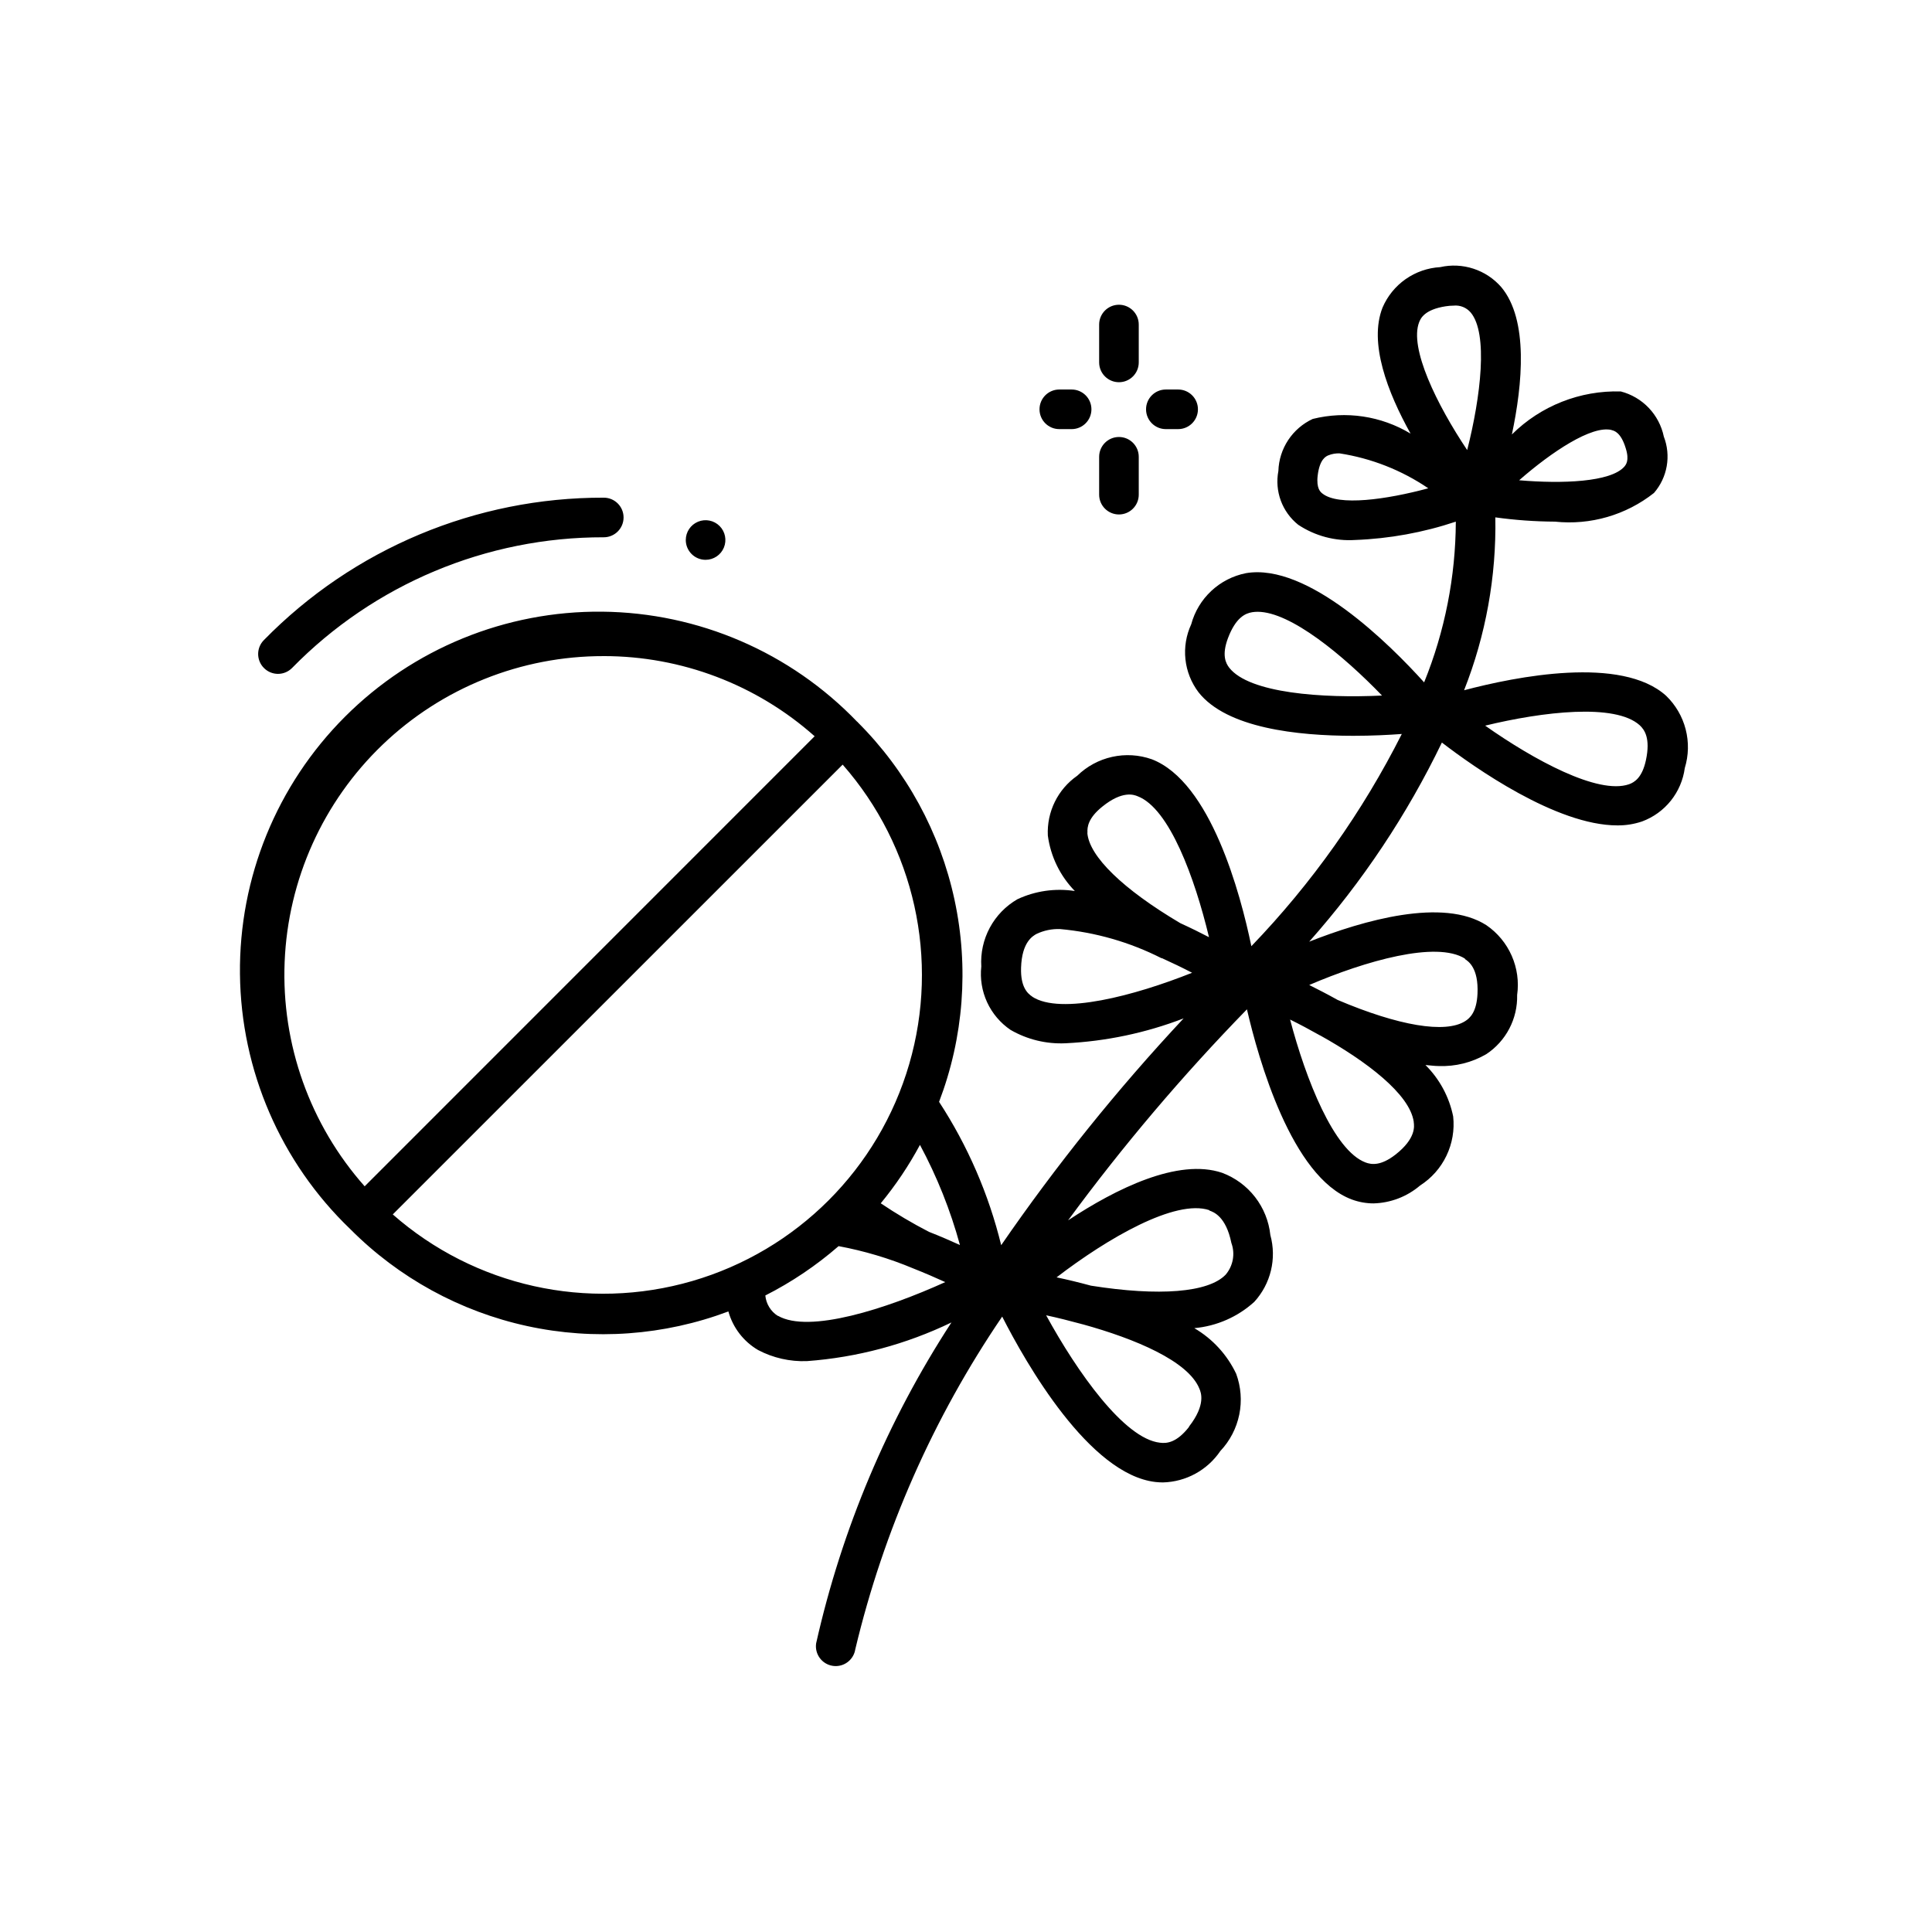 <?xml version="1.0" encoding="UTF-8"?>
<!-- Uploaded to: SVG Repo, www.svgrepo.com, Generator: SVG Repo Mixer Tools -->
<svg fill="#000000" width="800px" height="800px" version="1.1" viewBox="144 144 512 512" xmlns="http://www.w3.org/2000/svg">
 <path d="m585.53 328.38c-11.828-10.676-39.789-5.09-53.531-1.457 5.754-14.578 8.566-30.148 8.281-45.816 5.234 0.723 10.512 1.102 15.797 1.133 9.402 0.988 18.82-1.738 26.242-7.598 1.75-2.016 2.918-4.473 3.379-7.106 0.461-2.633 0.195-5.34-0.766-7.832-0.598-2.859-1.977-5.492-3.992-7.609-2.016-2.113-4.582-3.621-7.406-4.356-10.777-0.316-21.215 3.805-28.867 11.398 2.824-13.34 4.43-30.375-2.801-39.035-1.969-2.266-4.516-3.957-7.371-4.891-2.852-0.938-5.906-1.082-8.836-0.418-3.289 0.188-6.461 1.293-9.16 3.184-2.699 1.895-4.812 4.504-6.109 7.531-3.695 9.383 1.344 22.473 7.422 33.398h-0.004c-7.781-4.688-17.109-6.082-25.926-3.883-2.644 1.23-4.894 3.172-6.504 5.606-1.605 2.438-2.504 5.269-2.594 8.188-0.504 2.625-0.281 5.34 0.641 7.852 0.926 2.508 2.519 4.719 4.606 6.391 4.457 2.965 9.766 4.383 15.105 4.039 9.074-0.344 18.055-1.977 26.672-4.859-0.062 14.605-2.914 29.062-8.398 42.594-9.035-10.012-30.816-31.762-47.23-28.938-3.441 0.684-6.621 2.316-9.18 4.711-2.562 2.394-4.402 5.457-5.316 8.84-1.34 2.894-1.871 6.098-1.531 9.27 0.34 3.168 1.539 6.188 3.461 8.73 7.484 9.52 26.238 11.547 41.039 11.547 4.953 0 9.395-0.23 12.836-0.484h0.004c-10.406 20.633-23.844 39.59-39.867 56.238-2.906-13.961-10.789-43.539-26.398-49.543l0.004 0.004c-3.371-1.188-7.008-1.406-10.496-0.633-3.488 0.77-6.691 2.5-9.25 4.996-5.156 3.59-8.102 9.582-7.797 15.859 0.738 5.543 3.25 10.699 7.156 14.695-5.168-0.793-10.453-0.043-15.195 2.164-3.102 1.785-5.644 4.402-7.34 7.555-1.691 3.152-2.477 6.715-2.254 10.289-0.359 3.238 0.176 6.512 1.539 9.473 1.367 2.957 3.512 5.488 6.207 7.32 4.426 2.559 9.492 3.789 14.598 3.547 10.707-0.516 21.266-2.742 31.27-6.594-17.582 18.809-33.742 38.898-48.344 60.102-3.301-13.5-8.867-26.344-16.461-37.984 6.512-17.07 7.934-35.66 4.098-53.523-3.836-17.863-12.766-34.23-25.707-47.125v-0.074h-0.082l-0.004 0.004c-17.695-18.418-42.062-28.938-67.605-29.184-25.539-0.25-50.105 9.789-68.16 27.859-18.059 18.066-28.082 42.641-27.812 68.18 0.266 25.543 10.801 49.902 29.23 67.586 12.828 12.902 29.109 21.824 46.883 25.695 17.777 3.871 36.293 2.523 53.324-3.875 1.195 4.305 4.019 7.969 7.871 10.227 3.977 2.094 8.438 3.106 12.93 2.938 13.301-0.973 26.301-4.449 38.312-10.246-16.918 25.98-29.059 54.773-35.855 85.02-0.438 2.863 1.523 5.543 4.387 5.984 0.27 0.039 0.539 0.062 0.809 0.062 2.586-0.008 4.781-1.895 5.176-4.453 7.512-31.508 20.703-61.387 38.93-88.164 6.359 12.48 23.09 41.816 40.621 43.832h-0.004c0.664 0.074 1.328 0.113 1.996 0.113 6.113-0.16 11.77-3.258 15.199-8.324 2.535-2.68 4.269-6.019 5.012-9.633 0.742-3.617 0.461-7.367-0.812-10.832-2.402-5.055-6.266-9.27-11.098-12.094 5.91-0.531 11.484-2.973 15.883-6.957 4.379-4.777 5.996-11.469 4.269-17.719-0.387-3.664-1.785-7.144-4.043-10.059-2.258-2.91-5.277-5.137-8.73-6.43-11.684-3.945-28.117 4.199-40.828 12.594 14.484-19.715 30.324-38.402 47.398-55.922 3.035 13.141 11.809 44.418 27.762 50.383 1.855 0.691 3.816 1.047 5.797 1.047 4.531-0.125 8.883-1.797 12.332-4.742 3.016-1.93 5.438-4.664 6.984-7.894 1.547-3.231 2.164-6.828 1.781-10.391-1.047-5.176-3.602-9.922-7.348-13.645 1.176 0.094 2.426 0.273 3.527 0.273h-0.004c4.414 0.164 8.781-0.926 12.598-3.148 5.242-3.469 8.328-9.387 8.176-15.672 0.5-3.535 0-7.141-1.438-10.41s-3.762-6.074-6.707-8.094c-11.473-7.348-32.539-1.324-46.961 4.367 14.098-15.887 25.934-33.645 35.164-52.773 8.523 6.551 30.301 21.957 46.496 21.957 2.234 0.023 4.457-0.332 6.57-1.051 2.992-1.109 5.625-3.012 7.617-5.504 1.988-2.492 3.266-5.481 3.688-8.645 1.027-3.34 1.105-6.894 0.23-10.277-0.875-3.383-2.668-6.453-5.184-8.879zm-115.76-7.418c-0.945-1.219-2.027-3.348-0.348-7.84 2.098-5.543 4.648-6.582 6.402-6.875v-0.004c0.484-0.074 0.973-0.113 1.461-0.113 8.754 0 22.684 11.547 32.969 22.199-15.789 0.754-35.164-0.598-40.484-7.367zm101.33-62.977c0.672 0.156 2.457 0.578 3.738 4.809 1.051 3.316 0 4.418-0.398 4.902-3.641 4.062-16.395 4.555-27.848 3.578 8.629-7.547 19.25-14.602 24.496-13.32zm-51-28.625c0.367-0.902 1.312-3.316 7.062-4.199v0.004c0.672-0.109 1.348-0.164 2.027-0.168 1.73-0.188 3.441 0.496 4.566 1.824 4.66 5.562 2.664 22.262-0.934 36.453-8.082-12.082-15.41-27.078-12.723-33.914zm-25.633 45.438c-0.504-0.387-1.668-1.312-1.27-4.754 0.523-4.387 2.203-5.113 2.844-5.383h0.004c0.938-0.375 1.941-0.547 2.949-0.516 8.43 1.301 16.465 4.461 23.52 9.258-11.145 3-23.793 4.766-28.047 1.395zm-62.273 89.898c-0.105-1.531 0.18-3.914 3.938-6.938 5.344-4.324 8.398-3.148 9.371-2.738 8.398 3.211 15.125 21.621 18.895 37.344-2.289-1.195-4.84-2.457-7.598-3.715-15.219-9.004-24.184-17.727-24.645-23.953zm-14.609 43.434c-1.363-0.891-3.148-2.656-2.992-7.672 0.211-6.875 3.148-8.398 4.051-8.941h0.004c1.961-0.938 4.121-1.387 6.297-1.305 9.355 0.848 18.469 3.465 26.848 7.715h0.145c2.731 1.238 5.438 2.539 7.977 3.863-15.227 6.078-34.844 11.254-42.367 6.34zm-19.145 65.832c-2.477-1.125-5.246-2.332-8.27-3.516-4.398-2.273-8.66-4.797-12.762-7.559 3.961-4.805 7.441-9.992 10.391-15.48 4.527 8.422 8.082 17.328 10.602 26.555zm-94.465-156.09c20.613-0.008 40.508 7.551 55.914 21.242l-119.25 119.27c-14.488-16.332-22.09-37.645-21.207-59.461 0.883-21.82 10.18-42.445 25.941-57.559 15.762-15.109 36.766-23.527 58.598-23.488zm-55.914 147.99 119.25-119.23h0.004c19.062 21.703 25.715 51.645 17.633 79.379-8.082 27.73-29.773 49.414-57.512 57.48s-57.676 1.398-79.367-17.676zm102.09 26.879h0.004c-1.895-1.191-3.125-3.195-3.336-5.426 6.984-3.543 13.504-7.938 19.418-13.078 6.785 1.262 13.418 3.242 19.785 5.91 3.086 1.219 5.973 2.477 8.48 3.621-15.621 7.086-36.117 13.688-44.348 8.922zm108.96 29.391c-3.273 4.199-5.91 4.441-7.715 4.199-9.445-1.051-21.914-18.695-30.156-33.766 3.055 0.652 6.215 1.449 9.371 2.309l0.137 0.051h0.082c14.098 3.883 28.066 9.793 31.016 17.078 0.438 1.02 1.762 4.273-2.731 10.035zm5.383-57.328c1.051 0.367 4.398 1.492 5.836 8.605h0.004c1.039 2.871 0.453 6.078-1.531 8.398-4.555 4.723-17.57 5.773-35.688 2.906-3.266-0.883-6.297-1.617-9.109-2.203 13.488-10.352 31.488-20.824 40.492-17.801zm54.16-23.406c0.148 1.051 0.598 4.324-4.816 8.566-3.938 3.074-6.422 2.676-7.957 2.098-8.398-3.148-15.828-22.043-19.996-37.871 2.562 1.258 5.195 2.664 7.809 4.137l0.105 0.074h0.062c12.148 6.777 23.746 15.5 24.797 22.902zm13.562-43.242c0.902 0.586 3.652 2.352 3.336 9.195-0.219 4.809-1.973 6.453-3.273 7.262-5.246 3.328-17.613 1.25-33.797-5.625-2.664-1.492-5.246-2.812-7.527-3.957 14.875-6.375 33.727-11.777 41.297-6.973zm47.98-52.746c-0.996 4.691-3.055 5.918-4.512 6.434-8.199 2.801-25.191-6.445-38.102-15.543 15.262-3.707 34.426-5.973 40.934-0.125 1.301 1.195 2.906 3.453 1.68 9.234zm-144.91-70.32v-10.035c0-2.898 2.352-5.25 5.25-5.25 2.898 0 5.246 2.352 5.246 5.25v10.035c0 2.894-2.348 5.246-5.246 5.246-2.898 0-5.25-2.352-5.25-5.246zm0-35.09v-9.992c0-2.898 2.352-5.25 5.25-5.25 2.898 0 5.246 2.352 5.246 5.25v10.035c0 2.898-2.348 5.246-5.246 5.246-2.898 0-5.25-2.348-5.25-5.246zm12.426 12.469h0.004c0-2.898 2.348-5.246 5.246-5.246h3.254c2.898 0 5.25 2.348 5.25 5.246 0 2.898-2.352 5.25-5.25 5.25h-3.254c-2.883 0-5.223-2.324-5.246-5.207zm-28.234 0h0.004c0-2.898 2.348-5.246 5.246-5.246h3.266c2.898 0 5.246 2.348 5.246 5.246 0 2.898-2.348 5.25-5.246 5.25h-3.266c-2.883 0-5.223-2.324-5.246-5.207zm-205.53 68.559c-2.047-2.047-2.047-5.371 0-7.418 23.703-24.207 56.18-37.809 90.055-37.723 2.898 0 5.25 2.348 5.25 5.246s-2.352 5.25-5.25 5.25c-31.074-0.062-60.859 12.43-82.602 34.637-0.984 0.996-2.324 1.559-3.727 1.562-1.398 0-2.742-0.559-3.727-1.555zm111.79-33.922c0-2.121 1.281-4.035 3.242-4.848 1.961-0.812 4.215-0.363 5.719 1.137 1.5 1.5 1.949 3.758 1.137 5.719-0.812 1.961-2.727 3.242-4.848 3.242-1.395 0-2.727-0.555-3.711-1.539s-1.539-2.32-1.539-3.711z"/>
</svg>